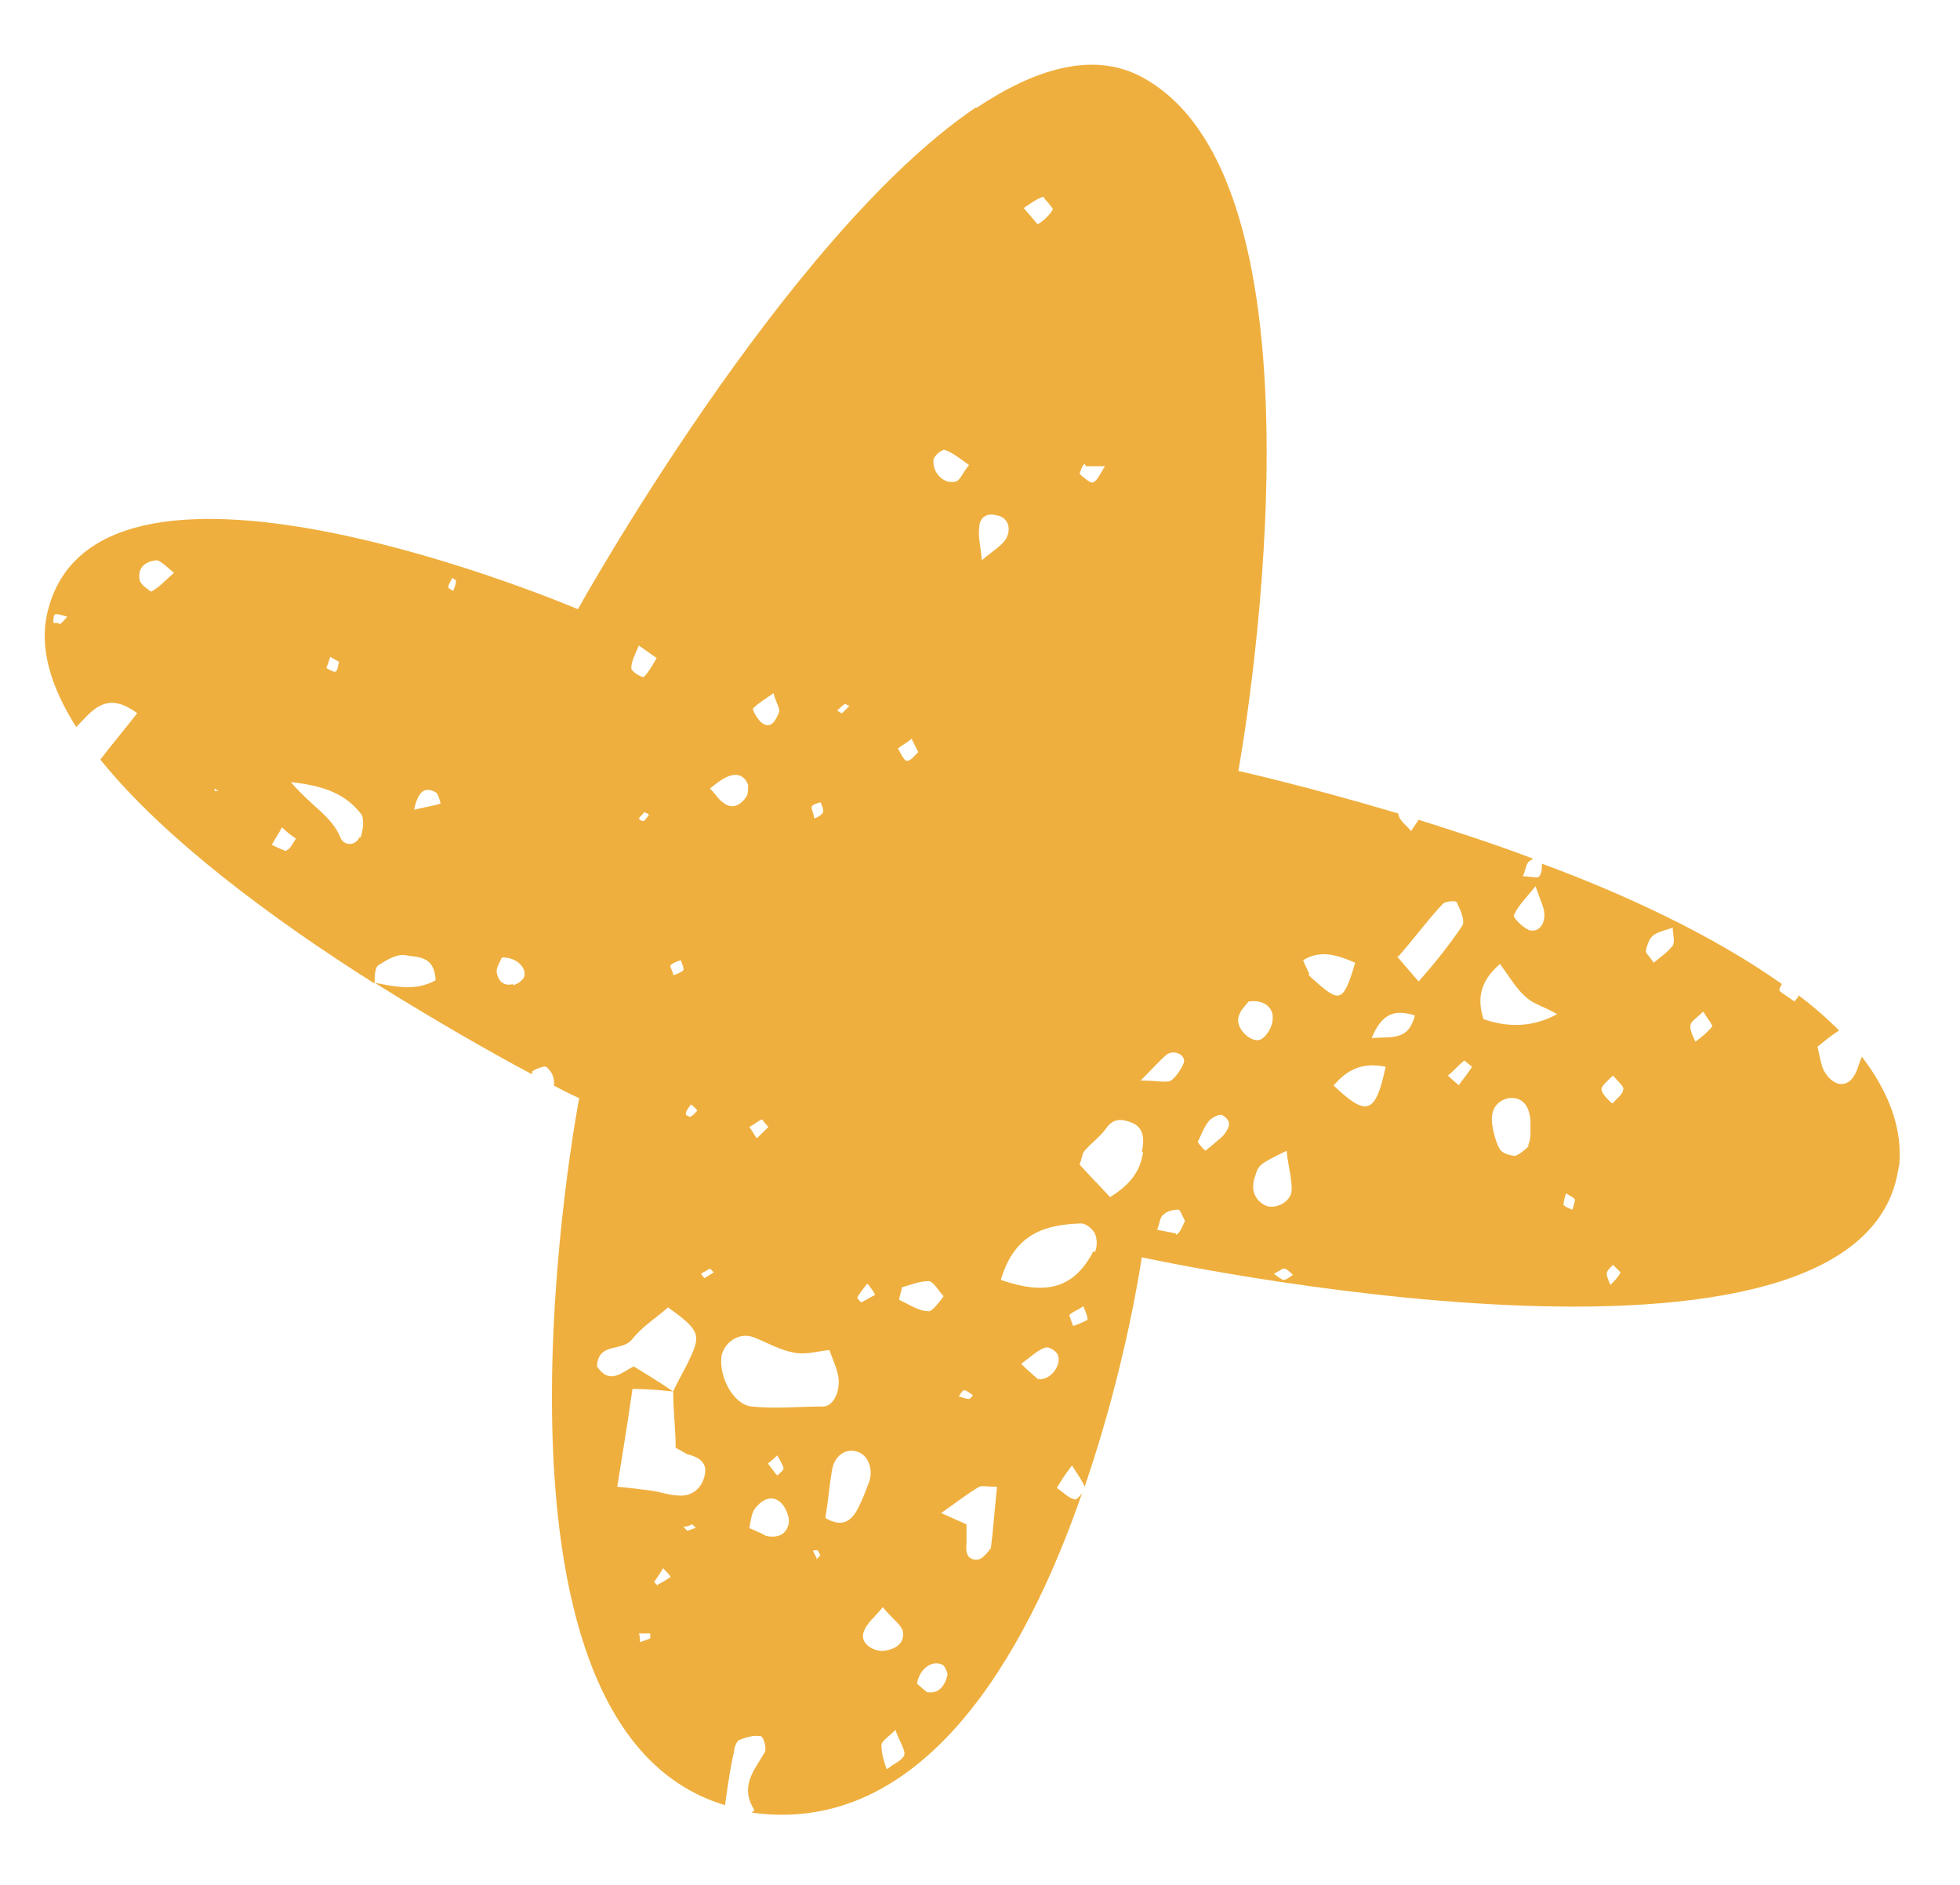 <svg width="26" viewBox="0 0 26 25" fill="none" xmlns="http://www.w3.org/2000/svg">
<path d="M25.188 15.512C25.255 14.98 25.053 14.482 24.699 14.016C24.666 14.082 24.649 14.166 24.615 14.232C24.514 14.448 24.312 14.415 24.194 14.199C24.16 14.132 24.143 14.033 24.11 13.883C24.211 13.8 24.295 13.733 24.396 13.667C24.228 13.501 24.059 13.351 23.857 13.201C23.857 13.235 23.823 13.251 23.806 13.284C23.689 13.201 23.604 13.151 23.604 13.135C23.604 13.101 23.621 13.085 23.638 13.052C22.745 12.42 21.582 11.871 20.454 11.455C20.454 11.522 20.454 11.572 20.42 11.622C20.403 11.655 20.285 11.622 20.201 11.622C20.235 11.555 20.235 11.472 20.285 11.422C20.285 11.422 20.319 11.405 20.336 11.389C19.813 11.189 19.291 11.023 18.819 10.873C18.786 10.923 18.752 10.973 18.718 11.023C18.651 10.94 18.55 10.873 18.55 10.79C17.32 10.424 16.427 10.225 16.427 10.225C16.427 10.225 17.859 2.443 15.13 1.013C14.489 0.681 13.731 0.913 12.956 1.429C12.956 1.429 12.956 1.429 12.939 1.429C10.412 3.142 7.666 8.08 7.666 8.08C7.666 8.08 1.348 5.386 0.64 8.08C0.505 8.579 0.674 9.111 1.011 9.643C1.213 9.443 1.398 9.144 1.82 9.46C1.651 9.676 1.483 9.876 1.331 10.075C2.19 11.139 3.639 12.204 4.953 13.035C4.953 13.035 4.953 13.035 4.97 13.035C4.97 12.952 4.97 12.835 5.021 12.802C5.122 12.736 5.257 12.652 5.375 12.669C5.543 12.702 5.762 12.669 5.779 13.002C5.509 13.151 5.24 13.085 4.97 13.035C5.796 13.55 6.554 13.983 7.059 14.249C7.059 14.249 7.059 14.232 7.059 14.216C7.059 14.199 7.211 14.132 7.245 14.149C7.329 14.216 7.363 14.315 7.346 14.398C7.565 14.515 7.683 14.565 7.683 14.565C7.683 14.565 6.082 22.895 9.62 23.943C9.62 23.943 9.62 23.943 9.62 23.926C9.654 23.677 9.688 23.444 9.738 23.228C9.738 23.178 9.772 23.095 9.806 23.078C9.89 23.045 9.991 23.012 10.092 23.028C10.126 23.028 10.176 23.194 10.143 23.244C10.008 23.477 9.806 23.693 10.008 24.009C10.008 24.009 9.991 24.026 9.974 24.042C12.249 24.358 13.613 21.947 14.355 19.802C14.321 19.852 14.27 19.902 14.254 19.886C14.169 19.869 14.102 19.786 14.018 19.736C14.068 19.653 14.119 19.57 14.22 19.437C14.304 19.57 14.355 19.636 14.388 19.719C14.944 18.106 15.146 16.676 15.146 16.676C15.146 16.676 24.767 18.771 25.188 15.463V15.512ZM0.775 8.263C0.775 8.263 0.725 8.263 0.708 8.263C0.708 8.213 0.708 8.146 0.741 8.146C0.792 8.146 0.826 8.163 0.893 8.18C0.859 8.213 0.826 8.263 0.792 8.279L0.775 8.263ZM2.005 7.847C2.005 7.847 1.87 7.764 1.853 7.698C1.82 7.515 1.938 7.448 2.072 7.431C2.123 7.431 2.19 7.498 2.308 7.598C2.19 7.698 2.106 7.797 2.005 7.847ZM4.381 8.712C4.381 8.712 4.465 8.762 4.498 8.778C4.482 8.828 4.482 8.895 4.448 8.911C4.414 8.911 4.364 8.878 4.33 8.861C4.347 8.812 4.364 8.762 4.381 8.712ZM2.847 10.508V10.458L2.898 10.491H2.847V10.508ZM3.791 11.289C3.791 11.289 3.673 11.239 3.606 11.206C3.639 11.139 3.69 11.073 3.74 10.973C3.808 11.04 3.875 11.089 3.926 11.123C3.892 11.173 3.841 11.272 3.808 11.272L3.791 11.289ZM4.768 11.106C4.701 11.239 4.549 11.206 4.515 11.106C4.397 10.823 4.145 10.707 3.858 10.374C4.347 10.424 4.6 10.557 4.785 10.79C4.835 10.84 4.819 11.006 4.785 11.106H4.768ZM5.493 10.74C5.543 10.508 5.627 10.424 5.779 10.508C5.813 10.524 5.829 10.607 5.846 10.657C5.745 10.691 5.627 10.707 5.493 10.74ZM5.998 7.831L5.947 7.797C5.947 7.747 5.981 7.714 5.998 7.664L6.049 7.698C6.049 7.747 6.032 7.781 6.015 7.831H5.998ZM6.807 13.052C6.689 13.085 6.604 13.018 6.588 12.885C6.588 12.819 6.638 12.752 6.655 12.702C6.807 12.686 6.975 12.802 6.958 12.935C6.958 12.985 6.874 13.052 6.807 13.068V13.052ZM15.483 13.983C15.585 13.916 15.736 13.999 15.703 14.099C15.669 14.182 15.601 14.282 15.534 14.332C15.467 14.365 15.366 14.332 15.13 14.332C15.315 14.149 15.399 14.049 15.483 13.983ZM14.405 6.184C14.405 6.184 14.54 6.184 14.658 6.184C14.591 6.284 14.557 6.384 14.489 6.401C14.456 6.401 14.371 6.334 14.321 6.284C14.321 6.284 14.355 6.168 14.388 6.151L14.405 6.184ZM13.849 2.626C13.849 2.626 13.967 2.759 13.967 2.776C13.917 2.859 13.849 2.925 13.765 2.975C13.765 2.975 13.681 2.876 13.58 2.759C13.681 2.693 13.765 2.626 13.849 2.609V2.626ZM13.209 6.833C13.361 6.85 13.428 6.999 13.344 7.149C13.276 7.249 13.158 7.315 13.024 7.431C13.007 7.232 12.973 7.116 12.99 6.999C12.99 6.866 13.091 6.8 13.209 6.833ZM12.535 5.968C12.636 6.002 12.737 6.085 12.855 6.168C12.771 6.268 12.737 6.367 12.687 6.384C12.535 6.434 12.367 6.284 12.383 6.101C12.383 6.051 12.501 5.952 12.535 5.968ZM12.906 18.505C12.906 18.505 12.872 18.555 12.855 18.555C12.821 18.555 12.771 18.539 12.72 18.522C12.737 18.489 12.771 18.439 12.788 18.439C12.821 18.439 12.855 18.472 12.906 18.505ZM12.518 17.192C12.518 17.192 12.367 17.408 12.316 17.391C12.181 17.391 12.046 17.292 11.928 17.242C11.928 17.192 11.962 17.125 11.962 17.075C12.08 17.042 12.198 16.992 12.316 16.992C12.383 16.992 12.451 17.125 12.518 17.192ZM12.097 9.809C12.097 9.809 12.148 9.909 12.181 9.975C12.131 10.025 12.08 10.092 12.03 10.092C11.996 10.092 11.945 9.992 11.912 9.926C11.979 9.876 12.046 9.842 12.097 9.793V9.809ZM11.507 17.026C11.507 17.026 11.591 17.125 11.608 17.175C11.541 17.209 11.49 17.242 11.423 17.275C11.423 17.275 11.373 17.225 11.373 17.209C11.406 17.142 11.457 17.092 11.49 17.042L11.507 17.026ZM11.204 9.327C11.204 9.327 11.238 9.36 11.271 9.36C11.238 9.394 11.204 9.427 11.17 9.46C11.153 9.46 11.12 9.427 11.103 9.427C11.137 9.394 11.17 9.36 11.221 9.327H11.204ZM10.884 10.641C10.884 10.641 10.934 10.74 10.918 10.774C10.901 10.807 10.85 10.84 10.8 10.857C10.8 10.807 10.766 10.74 10.766 10.707C10.766 10.674 10.833 10.657 10.884 10.641ZM10.261 9.194C10.294 9.327 10.362 9.41 10.328 9.46C10.294 9.543 10.227 9.693 10.092 9.576C10.041 9.527 9.974 9.41 9.991 9.394C10.058 9.327 10.143 9.277 10.261 9.194ZM10.109 14.847C10.109 14.847 10.159 14.914 10.193 14.947C10.143 14.997 10.092 15.047 10.041 15.097C10.008 15.063 9.991 15.014 9.94 14.947C10.008 14.914 10.058 14.864 10.109 14.847ZM9.165 14.648C9.165 14.648 9.233 14.698 9.25 14.731C9.216 14.764 9.199 14.797 9.149 14.814C9.149 14.814 9.081 14.781 9.098 14.781C9.098 14.731 9.132 14.698 9.165 14.648ZM9.031 12.736C9.031 12.736 9.081 12.852 9.064 12.869C9.031 12.902 8.98 12.919 8.93 12.935C8.93 12.885 8.879 12.819 8.896 12.802C8.93 12.769 8.98 12.752 9.031 12.736ZM8.475 8.562C8.593 8.645 8.643 8.679 8.711 8.728C8.66 8.812 8.609 8.911 8.542 8.978C8.525 8.994 8.374 8.911 8.374 8.861C8.374 8.778 8.424 8.679 8.475 8.562ZM8.609 10.807C8.609 10.807 8.559 10.873 8.542 10.89C8.542 10.89 8.491 10.89 8.475 10.857C8.491 10.823 8.525 10.807 8.542 10.774C8.559 10.774 8.593 10.79 8.609 10.807ZM8.491 21.781C8.491 21.781 8.491 21.698 8.475 21.665H8.626V21.731C8.576 21.748 8.542 21.764 8.491 21.781ZM8.727 21.033C8.727 21.033 8.694 21 8.677 20.983C8.711 20.933 8.761 20.866 8.795 20.8C8.845 20.85 8.879 20.883 8.896 20.916C8.845 20.95 8.795 20.983 8.727 21.016V21.033ZM9.115 20.301C9.115 20.301 9.081 20.268 9.064 20.251C9.098 20.251 9.149 20.235 9.182 20.218C9.182 20.218 9.216 20.251 9.233 20.268C9.199 20.268 9.149 20.301 9.115 20.301ZM9.014 19.836C8.879 19.836 8.761 19.786 8.626 19.769C8.491 19.753 8.374 19.736 8.188 19.719C8.256 19.303 8.323 18.888 8.39 18.422C8.593 18.422 8.761 18.439 8.93 18.456C8.761 18.339 8.593 18.239 8.407 18.123C8.239 18.206 8.087 18.372 7.919 18.123C7.936 17.79 8.256 17.94 8.39 17.757C8.525 17.591 8.711 17.474 8.862 17.341C9.283 17.641 9.3 17.707 9.149 18.023C9.081 18.173 8.997 18.306 8.93 18.456C8.93 18.456 8.93 18.456 8.946 18.456H8.93C8.93 18.705 8.963 18.971 8.963 19.204C9.031 19.237 9.081 19.27 9.115 19.287C9.25 19.32 9.384 19.387 9.351 19.553C9.317 19.736 9.182 19.852 8.997 19.836H9.014ZM9.351 16.959C9.351 16.959 9.317 16.926 9.3 16.892C9.334 16.876 9.384 16.843 9.418 16.826C9.418 16.826 9.452 16.859 9.469 16.876C9.418 16.909 9.384 16.926 9.334 16.959H9.351ZM9.401 10.474C9.401 10.474 9.536 10.358 9.603 10.325C9.721 10.258 9.856 10.242 9.924 10.408C9.924 10.458 9.924 10.524 9.907 10.557C9.822 10.691 9.705 10.74 9.587 10.641C9.519 10.591 9.486 10.524 9.418 10.458L9.401 10.474ZM10.159 20.368C10.159 20.368 10.025 20.301 9.94 20.268C9.957 20.168 9.974 20.068 10.008 20.018C10.092 19.902 10.227 19.819 10.345 19.919C10.412 19.969 10.48 20.118 10.463 20.201C10.429 20.384 10.277 20.401 10.143 20.368H10.159ZM10.176 19.42C10.176 19.42 10.244 19.37 10.311 19.303C10.345 19.37 10.379 19.42 10.395 19.47C10.395 19.503 10.345 19.536 10.311 19.57C10.261 19.52 10.227 19.453 10.176 19.403V19.42ZM10.833 20.667C10.833 20.667 10.8 20.601 10.783 20.567C10.8 20.567 10.833 20.551 10.85 20.567C10.85 20.567 10.867 20.601 10.884 20.634C10.867 20.634 10.85 20.667 10.833 20.684V20.667ZM9.974 18.655C9.738 18.638 9.536 18.273 9.57 17.99C9.603 17.807 9.806 17.657 10.008 17.741C10.176 17.807 10.345 17.907 10.53 17.94C10.682 17.973 10.833 17.923 11.002 17.907C11.052 18.04 11.103 18.156 11.12 18.256C11.153 18.456 11.052 18.655 10.918 18.655C10.598 18.655 10.277 18.688 9.974 18.655ZM10.951 20.118C10.985 19.919 11.002 19.703 11.036 19.503C11.069 19.303 11.221 19.204 11.373 19.254C11.524 19.303 11.591 19.503 11.524 19.669C11.474 19.802 11.423 19.935 11.356 20.052C11.255 20.218 11.12 20.235 10.951 20.135V20.118ZM11.457 21.648C11.49 21.532 11.608 21.448 11.71 21.316C11.827 21.465 11.962 21.548 11.979 21.648C11.996 21.814 11.861 21.881 11.71 21.897C11.558 21.897 11.406 21.781 11.457 21.648ZM11.76 23.46C11.726 23.361 11.693 23.261 11.693 23.145C11.693 23.095 11.777 23.045 11.878 22.945C11.928 23.095 12.013 23.211 11.996 23.277C11.962 23.361 11.844 23.394 11.777 23.46H11.76ZM12.299 22.446C12.299 22.446 12.198 22.363 12.164 22.33C12.198 22.13 12.367 22.014 12.501 22.08C12.535 22.097 12.569 22.18 12.569 22.213C12.535 22.363 12.451 22.463 12.316 22.446H12.299ZM13.142 20.534C13.142 20.534 13.04 20.684 12.973 20.684C12.838 20.7 12.805 20.601 12.821 20.468C12.821 20.384 12.821 20.301 12.821 20.218C12.704 20.168 12.602 20.118 12.485 20.068C12.653 19.952 12.821 19.819 12.99 19.719C13.024 19.703 13.091 19.719 13.226 19.719C13.192 20.035 13.175 20.301 13.142 20.551V20.534ZM13.765 18.289C13.765 18.289 13.647 18.189 13.546 18.09C13.681 17.99 13.765 17.907 13.866 17.874C13.917 17.857 14.018 17.924 14.034 17.973C14.085 18.123 13.917 18.323 13.765 18.289ZM14.237 17.591C14.237 17.591 14.186 17.458 14.186 17.441C14.237 17.391 14.304 17.375 14.371 17.325C14.405 17.408 14.439 17.491 14.422 17.508C14.355 17.541 14.287 17.574 14.22 17.591H14.237ZM14.506 16.593C14.254 17.075 13.9 17.192 13.276 16.976C13.462 16.344 13.883 16.244 14.338 16.227C14.405 16.227 14.489 16.294 14.523 16.36C14.557 16.427 14.557 16.543 14.523 16.61L14.506 16.593ZM15.163 15.28C15.13 15.529 14.995 15.712 14.725 15.878C14.574 15.712 14.439 15.579 14.321 15.446C14.355 15.363 14.355 15.296 14.388 15.263C14.473 15.163 14.591 15.08 14.675 14.964C14.776 14.814 14.911 14.847 15.028 14.897C15.18 14.964 15.18 15.13 15.146 15.28H15.163ZM15.601 16.36C15.601 16.36 15.433 16.327 15.349 16.311C15.382 16.244 15.382 16.144 15.433 16.111C15.483 16.061 15.568 16.044 15.635 16.044C15.652 16.044 15.686 16.128 15.719 16.194C15.686 16.261 15.652 16.36 15.601 16.377V16.36ZM16.208 15.08C16.208 15.08 16.056 15.213 15.989 15.263C15.955 15.23 15.921 15.197 15.888 15.147C15.938 15.047 15.972 14.947 16.039 14.864C16.09 14.814 16.191 14.764 16.225 14.797C16.36 14.881 16.292 14.98 16.225 15.063L16.208 15.08ZM20.369 11.755C20.437 11.954 20.487 12.037 20.487 12.137C20.487 12.27 20.403 12.37 20.285 12.337C20.201 12.303 20.066 12.17 20.083 12.137C20.134 12.021 20.218 11.938 20.369 11.755ZM16.427 13.501C16.444 13.401 16.528 13.334 16.562 13.284C16.764 13.251 16.899 13.367 16.882 13.517C16.882 13.617 16.798 13.75 16.73 13.783C16.612 13.85 16.393 13.65 16.427 13.501ZM16.646 15.612C16.697 15.446 16.697 15.446 17.067 15.263C17.084 15.446 17.135 15.612 17.135 15.778C17.135 15.945 16.899 16.061 16.764 15.978C16.629 15.895 16.595 15.762 16.646 15.612ZM17.017 16.976C17.017 16.976 16.932 16.926 16.899 16.892C16.949 16.876 17 16.826 17.034 16.826C17.067 16.826 17.118 16.876 17.151 16.909C17.101 16.942 17.067 16.976 17.017 16.976ZM17.37 12.919C17.37 12.919 17.32 12.819 17.286 12.736C17.505 12.603 17.707 12.652 17.977 12.769C17.825 13.284 17.775 13.301 17.471 13.035C17.438 13.002 17.387 12.968 17.354 12.919H17.37ZM17.691 14.398C17.859 14.199 18.061 14.082 18.381 14.149C18.247 14.781 18.129 14.814 17.691 14.398ZM18.196 13.767C18.348 13.401 18.533 13.401 18.769 13.467C18.685 13.8 18.482 13.75 18.196 13.767ZM18.55 12.686C18.769 12.436 18.937 12.204 19.14 11.987C19.173 11.954 19.325 11.938 19.325 11.971C19.375 12.071 19.443 12.22 19.392 12.287C19.224 12.536 19.038 12.769 18.819 13.018C18.701 12.885 18.634 12.802 18.533 12.686H18.55ZM19.358 14.398C19.358 14.398 19.291 14.348 19.207 14.265C19.291 14.199 19.358 14.116 19.426 14.066L19.527 14.149C19.476 14.232 19.409 14.315 19.358 14.382V14.398ZM20.285 15.197C20.285 15.197 20.167 15.313 20.1 15.33C20.032 15.33 19.931 15.296 19.898 15.246C19.847 15.163 19.813 15.03 19.797 14.931C19.763 14.731 19.847 14.598 20.016 14.565C20.184 14.548 20.285 14.648 20.302 14.864C20.302 14.897 20.302 14.914 20.302 15.047C20.302 15.047 20.302 15.13 20.268 15.197H20.285ZM19.679 13.517C19.594 13.251 19.628 13.018 19.898 12.786C20.032 12.968 20.117 13.118 20.235 13.218C20.336 13.318 20.487 13.351 20.656 13.451C20.352 13.617 20.027 13.639 19.679 13.517ZM20.858 16.044C20.858 16.044 20.757 16.011 20.74 15.978C20.74 15.945 20.757 15.878 20.774 15.828C20.824 15.862 20.875 15.878 20.892 15.912C20.892 15.928 20.875 15.995 20.858 16.044ZM21.363 17.042C21.363 17.042 21.313 16.942 21.313 16.892C21.313 16.859 21.363 16.809 21.397 16.776C21.431 16.809 21.498 16.876 21.498 16.876C21.465 16.942 21.414 16.992 21.363 17.042ZM21.38 14.631C21.38 14.631 21.245 14.515 21.245 14.448C21.245 14.398 21.33 14.332 21.397 14.265C21.465 14.348 21.549 14.415 21.532 14.448C21.532 14.515 21.448 14.565 21.397 14.631H21.38ZM22.206 12.52C22.138 12.619 22.037 12.686 21.936 12.769C21.886 12.686 21.818 12.636 21.835 12.603C21.852 12.52 21.886 12.436 21.936 12.403C22.004 12.353 22.105 12.337 22.189 12.303C22.189 12.386 22.223 12.486 22.189 12.536L22.206 12.52ZM22.492 13.816C22.492 13.816 22.408 13.667 22.425 13.6C22.425 13.55 22.509 13.501 22.593 13.417C22.644 13.501 22.728 13.6 22.711 13.617C22.644 13.7 22.576 13.75 22.492 13.816Z" fill="#EFAF3E"/>
</svg>

